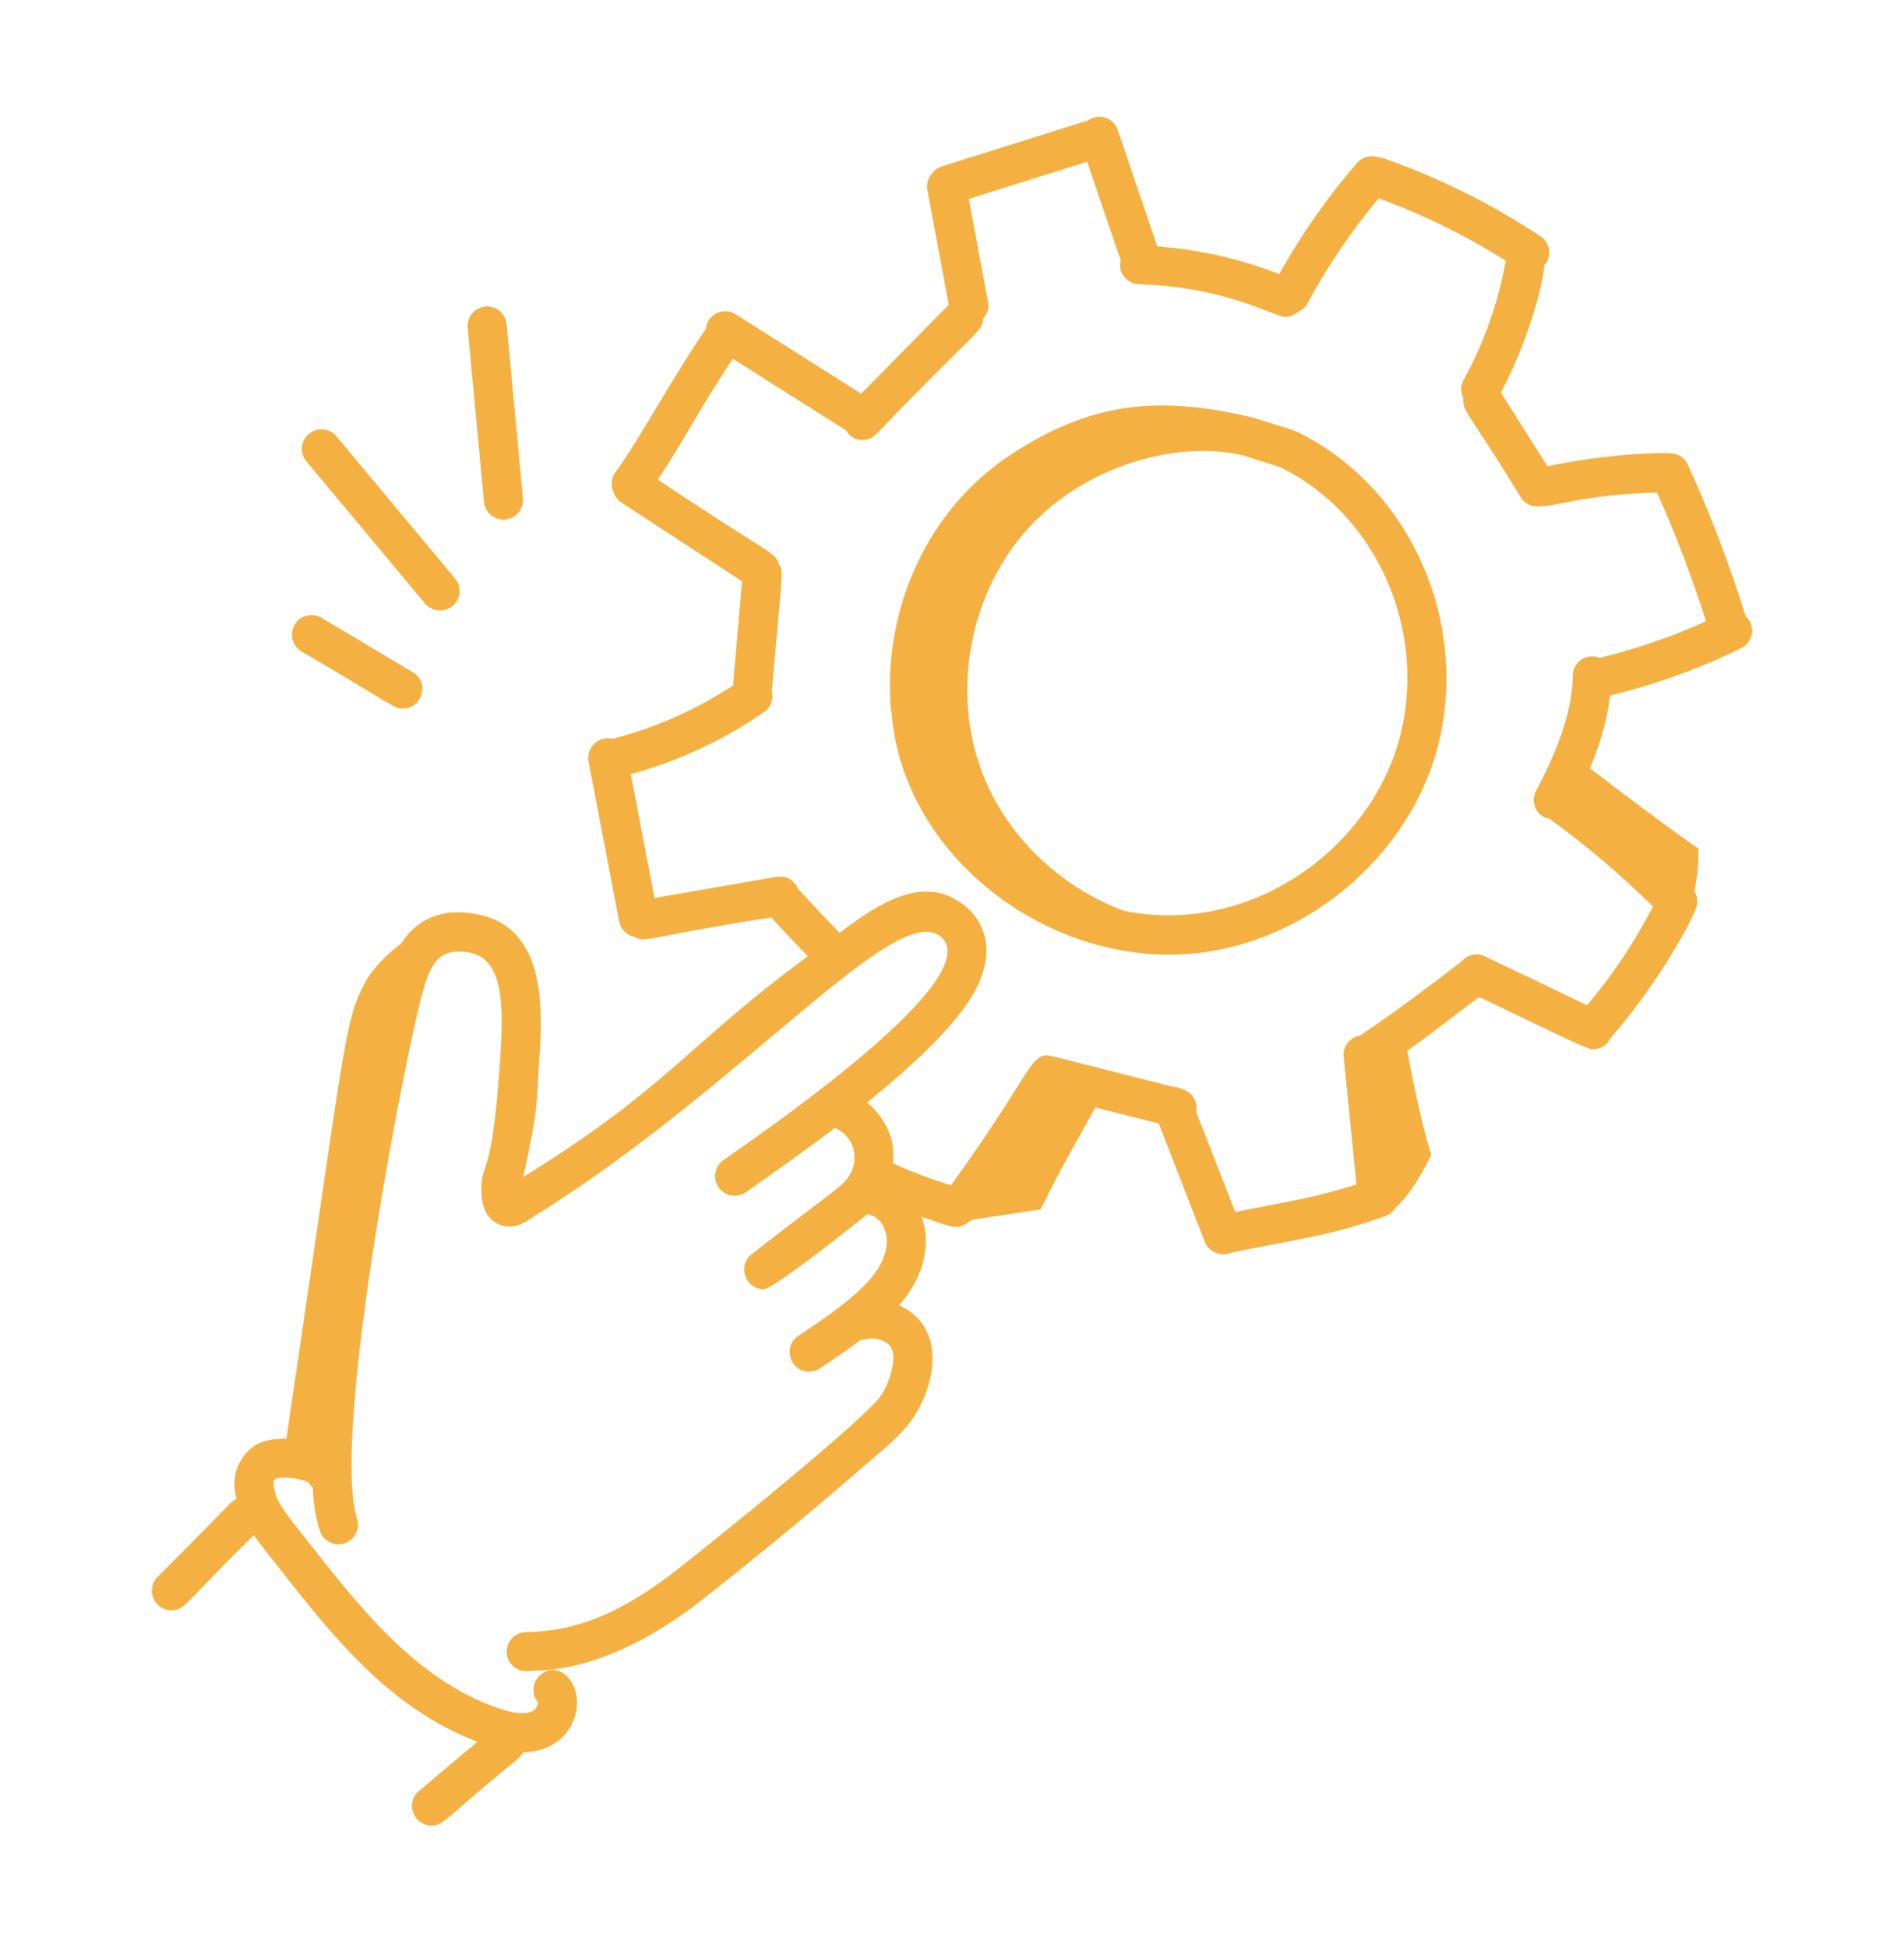 <svg xmlns="http://www.w3.org/2000/svg" width="44" height="45" viewBox="0 0 44 45" fill="none"><path d="M40.341 14.235C39.971 13.044 39.521 11.865 39.002 10.73C38.92 10.552 38.738 10.456 38.553 10.472C38.542 10.471 38.533 10.465 38.522 10.465C37.75 10.465 36.734 10.566 35.76 10.771L34.685 9.07C35.255 7.997 35.627 6.753 35.691 6.118C35.702 6.105 35.718 6.099 35.728 6.085C35.866 5.877 35.809 5.596 35.601 5.459C34.469 4.709 33.243 4.1 31.956 3.65C31.926 3.64 31.895 3.642 31.864 3.638C31.693 3.574 31.493 3.615 31.366 3.761C30.675 4.553 30.073 5.418 29.561 6.332C28.665 5.979 27.707 5.762 26.744 5.693L25.828 3.001C25.74 2.742 25.422 2.59 25.147 2.781L21.766 3.843C21.595 3.897 21.38 4.12 21.429 4.383L21.925 7.04L19.902 9.095L17 7.26C16.73 7.088 16.347 7.243 16.314 7.599C15.61 8.601 14.748 10.201 14.218 10.914C14.047 11.144 14.17 11.486 14.35 11.604L17.148 13.43C17.142 13.492 17.127 13.693 16.939 15.835C16.092 16.395 15.138 16.818 14.149 17.069C13.827 16.993 13.541 17.275 13.601 17.593L14.309 21.292C14.344 21.475 14.486 21.605 14.656 21.643C14.94 21.794 14.906 21.648 17.824 21.195C18.095 21.494 18.379 21.793 18.667 22.091C15.882 24.144 15.424 25.134 12.092 27.191C12.448 25.577 12.39 25.56 12.456 24.592C12.537 23.398 12.674 21.399 10.98 21.112C10.26 20.986 9.662 21.186 9.266 21.801C8.896 22.073 8.571 22.436 8.422 22.722C7.952 23.633 7.98 24.045 6.618 33.237C6.347 33.231 5.994 33.27 5.763 33.493C5.356 33.886 5.389 34.32 5.465 34.629C5.31 34.708 5.471 34.602 3.64 36.431C3.358 36.716 3.562 37.201 3.961 37.201C4.297 37.201 4.313 36.973 5.866 35.468C6.027 35.697 6.201 35.909 6.384 36.139C7.707 37.835 9.003 39.461 11.033 40.239L9.68 41.376C9.358 41.647 9.552 42.174 9.972 42.174C10.266 42.174 10.25 42.031 11.978 40.626C12.027 40.585 12.064 40.535 12.091 40.481C12.768 40.471 13.196 40.067 13.311 39.564C13.461 38.904 12.923 38.331 12.491 38.693C12.299 38.853 12.272 39.135 12.432 39.326C12.443 39.369 12.386 39.495 12.296 39.536C12.133 39.608 11.89 39.588 11.552 39.476C9.582 38.816 8.238 37.041 6.962 35.414C6.77 35.175 6.449 34.776 6.383 34.561C6.287 34.244 6.315 34.217 6.364 34.165C6.513 34.09 7.03 34.167 7.132 34.254C7.157 34.299 7.192 34.334 7.229 34.367C7.24 34.687 7.28 35.014 7.39 35.361C7.466 35.603 7.726 35.73 7.957 35.655C8.195 35.58 8.327 35.325 8.252 35.088C7.672 33.259 9.218 25.127 9.707 23.15C9.911 22.342 10.08 21.877 10.829 22.003C11.649 22.142 11.643 23.231 11.554 24.531C11.373 27.221 11.136 26.835 11.124 27.427C11.121 27.587 11.111 28.075 11.498 28.27C11.947 28.497 12.304 28.09 12.474 28.019C17.26 24.998 20.723 20.77 21.745 21.643C22.818 22.578 17.881 25.987 16.718 26.802C16.514 26.945 16.464 27.227 16.607 27.431C16.75 27.637 17.033 27.687 17.237 27.543C17.903 27.076 18.646 26.551 19.293 26.06C19.788 26.259 19.933 26.938 19.451 27.367C19.183 27.605 18.3 28.238 17.37 28.978C17.034 29.245 17.226 29.784 17.651 29.784C17.888 29.784 19.985 28.101 20.047 28.047C20.438 28.125 20.686 28.659 20.298 29.296C19.954 29.861 19.022 30.482 18.451 30.858C18.078 31.104 18.252 31.688 18.7 31.688C18.786 31.688 18.872 31.664 18.949 31.613C19.316 31.37 19.603 31.173 19.893 30.953C19.93 30.952 19.968 30.954 20.006 30.943C20.232 30.873 20.547 30.994 20.615 31.175C20.699 31.397 20.596 31.851 20.381 32.209C20.061 32.739 16.371 35.697 15.671 36.245C14.385 37.253 13.334 37.69 12.156 37.705C11.906 37.709 11.707 37.913 11.71 38.163C11.713 38.411 11.915 38.609 12.162 38.609C12.328 38.561 13.881 38.797 16.229 36.957C18.365 35.282 19.798 34.009 20.278 33.602C20.581 33.346 20.926 33.055 21.155 32.675C21.696 31.778 21.779 30.615 20.78 30.156C21.402 29.436 21.504 28.689 21.3 28.11C21.791 28.28 21.966 28.346 22.087 28.346C22.197 28.346 22.299 28.302 22.381 28.232C22.416 28.218 22.447 28.199 22.479 28.176C22.616 28.155 23.909 27.963 24.047 27.94C24.374 27.286 24.478 27.075 25.309 25.595V25.585C25.309 25.585 25.31 25.585 25.31 25.585C26.181 25.806 26.453 25.875 26.778 25.956L27.843 28.691C27.913 28.869 28.084 28.978 28.265 28.978C28.319 28.978 28.375 28.968 28.429 28.948C28.432 28.947 28.433 28.944 28.436 28.943C30.105 28.601 30.751 28.548 32.026 28.09C32.128 28.053 32.204 27.979 32.255 27.893C32.445 27.721 32.697 27.446 33.075 26.686C32.863 25.983 32.661 25.047 32.522 24.275C33.077 23.882 33.511 23.535 34.181 23.033C36.046 23.922 36.666 24.241 36.812 24.241C36.98 24.241 37.143 24.146 37.22 23.983C37.221 23.982 37.22 23.981 37.221 23.98C38.211 22.85 39.023 21.443 39.184 21.004C39.249 20.863 39.23 20.71 39.155 20.585C39.22 20.273 39.261 19.956 39.25 19.608C38.348 18.975 37.453 18.291 36.744 17.749C36.997 17.143 37.146 16.588 37.207 16.07C38.254 15.813 39.273 15.449 40.238 14.975C40.515 14.838 40.587 14.458 40.341 14.235ZM31.427 23.924C31.195 23.963 31.027 24.171 31.051 24.409L31.347 27.362C30.415 27.665 29.764 27.756 28.544 27.999L27.642 25.683C27.687 25.452 27.548 25.223 27.318 25.162C27.252 25.126 27.179 25.106 27.102 25.106C25.994 24.828 25.184 24.616 24.321 24.402C23.802 24.267 23.891 24.744 21.977 27.382C21.529 27.246 21.081 27.076 20.636 26.876C20.645 26.752 20.648 26.625 20.633 26.493C20.59 26.13 20.362 25.741 20.041 25.469C20.943 24.735 22.263 23.595 22.644 22.659C23.018 21.738 22.614 21.2 22.336 20.959C21.409 20.165 20.364 20.823 19.402 21.551C19.074 21.212 18.747 20.87 18.44 20.528C18.36 20.34 18.167 20.221 17.954 20.255L15.125 20.745L14.578 17.886C15.676 17.582 16.735 17.096 17.66 16.448C17.819 16.337 17.881 16.143 17.836 15.966C18.087 13.081 18.11 13.214 18.002 13.033C17.904 12.733 17.81 12.831 15.201 11.079C15.86 10.094 16.17 9.423 16.938 8.29L19.547 9.94C19.717 10.226 20.062 10.222 20.251 10.03C22.619 7.563 22.695 7.683 22.717 7.365C22.81 7.264 22.861 7.127 22.834 6.982L22.388 4.596L25.124 3.737L25.901 6.021C25.895 6.048 25.884 6.072 25.883 6.101C25.876 6.35 26.072 6.558 26.322 6.566C28.31 6.624 29.46 7.32 29.7 7.32C29.807 7.32 29.908 7.279 29.989 7.21C30.079 7.171 30.16 7.113 30.21 7.02C30.672 6.154 31.229 5.337 31.861 4.582C32.889 4.957 33.873 5.442 34.796 6.023C34.624 6.991 34.296 7.92 33.819 8.782C33.744 8.918 33.753 9.07 33.817 9.199C33.785 9.508 33.939 9.513 35.145 11.491C35.231 11.628 35.378 11.702 35.528 11.702C35.555 11.702 35.582 11.696 35.609 11.691C35.859 11.727 36.579 11.427 38.293 11.378C38.724 12.346 39.105 13.343 39.425 14.352C38.635 14.709 37.812 14.992 36.968 15.198C36.668 15.076 36.35 15.287 36.346 15.61C36.337 16.351 36.059 17.221 35.498 18.267C35.379 18.487 35.462 18.761 35.682 18.88C35.719 18.899 35.759 18.9 35.798 18.909C36.649 19.524 37.452 20.209 38.199 20.942C37.78 21.756 37.27 22.52 36.676 23.223L34.307 22.09C34.117 22 33.902 22.059 33.773 22.212C33.197 22.66 32.043 23.527 31.427 23.924Z" fill="#F4B142"></path><path d="M29.959 9.968C29.896 9.939 29.888 9.943 28.975 9.652C26.685 9.104 25.173 9.329 23.393 10.481C21.397 11.769 20.411 14.124 20.585 16.338C20.585 16.375 20.591 16.413 20.601 16.45C20.863 19.779 24.197 22.285 27.461 22.039C30.275 21.824 32.789 19.606 33.31 16.879C33.856 14.074 32.447 11.168 29.959 9.968ZM32.423 16.707C32.423 16.708 32.423 16.709 32.422 16.709C31.906 19.412 29.047 21.659 25.976 21.043C24.485 20.489 23.229 19.291 22.677 17.794C21.989 15.926 22.42 13.693 23.753 12.215C25.066 10.759 27.207 10.158 28.732 10.522L29.594 10.797C31.701 11.829 32.89 14.309 32.423 16.707Z" fill="#F4B142"></path><path d="M6.81 14.43C6.683 14.645 6.753 14.922 6.967 15.05C9.177 16.338 9.087 16.369 9.308 16.369C9.767 16.369 9.933 15.762 9.54 15.529L7.43 14.273C7.215 14.146 6.938 14.215 6.81 14.43Z" fill="#F4B142"></path><path d="M10.459 13.999C10.651 13.839 10.676 13.554 10.516 13.363L7.775 10.08C7.615 9.888 7.331 9.863 7.138 10.023C6.946 10.182 6.921 10.468 7.081 10.659L9.822 13.942C9.982 14.133 10.266 14.16 10.459 13.999Z" fill="#F4B142"></path><path d="M11.676 12.003C11.925 11.979 12.107 11.759 12.084 11.51L11.708 7.49C11.685 7.241 11.463 7.056 11.216 7.082C10.967 7.106 10.785 7.326 10.808 7.575L11.184 11.595C11.206 11.835 11.415 12.024 11.676 12.003Z" fill="#F4B142"></path></svg>